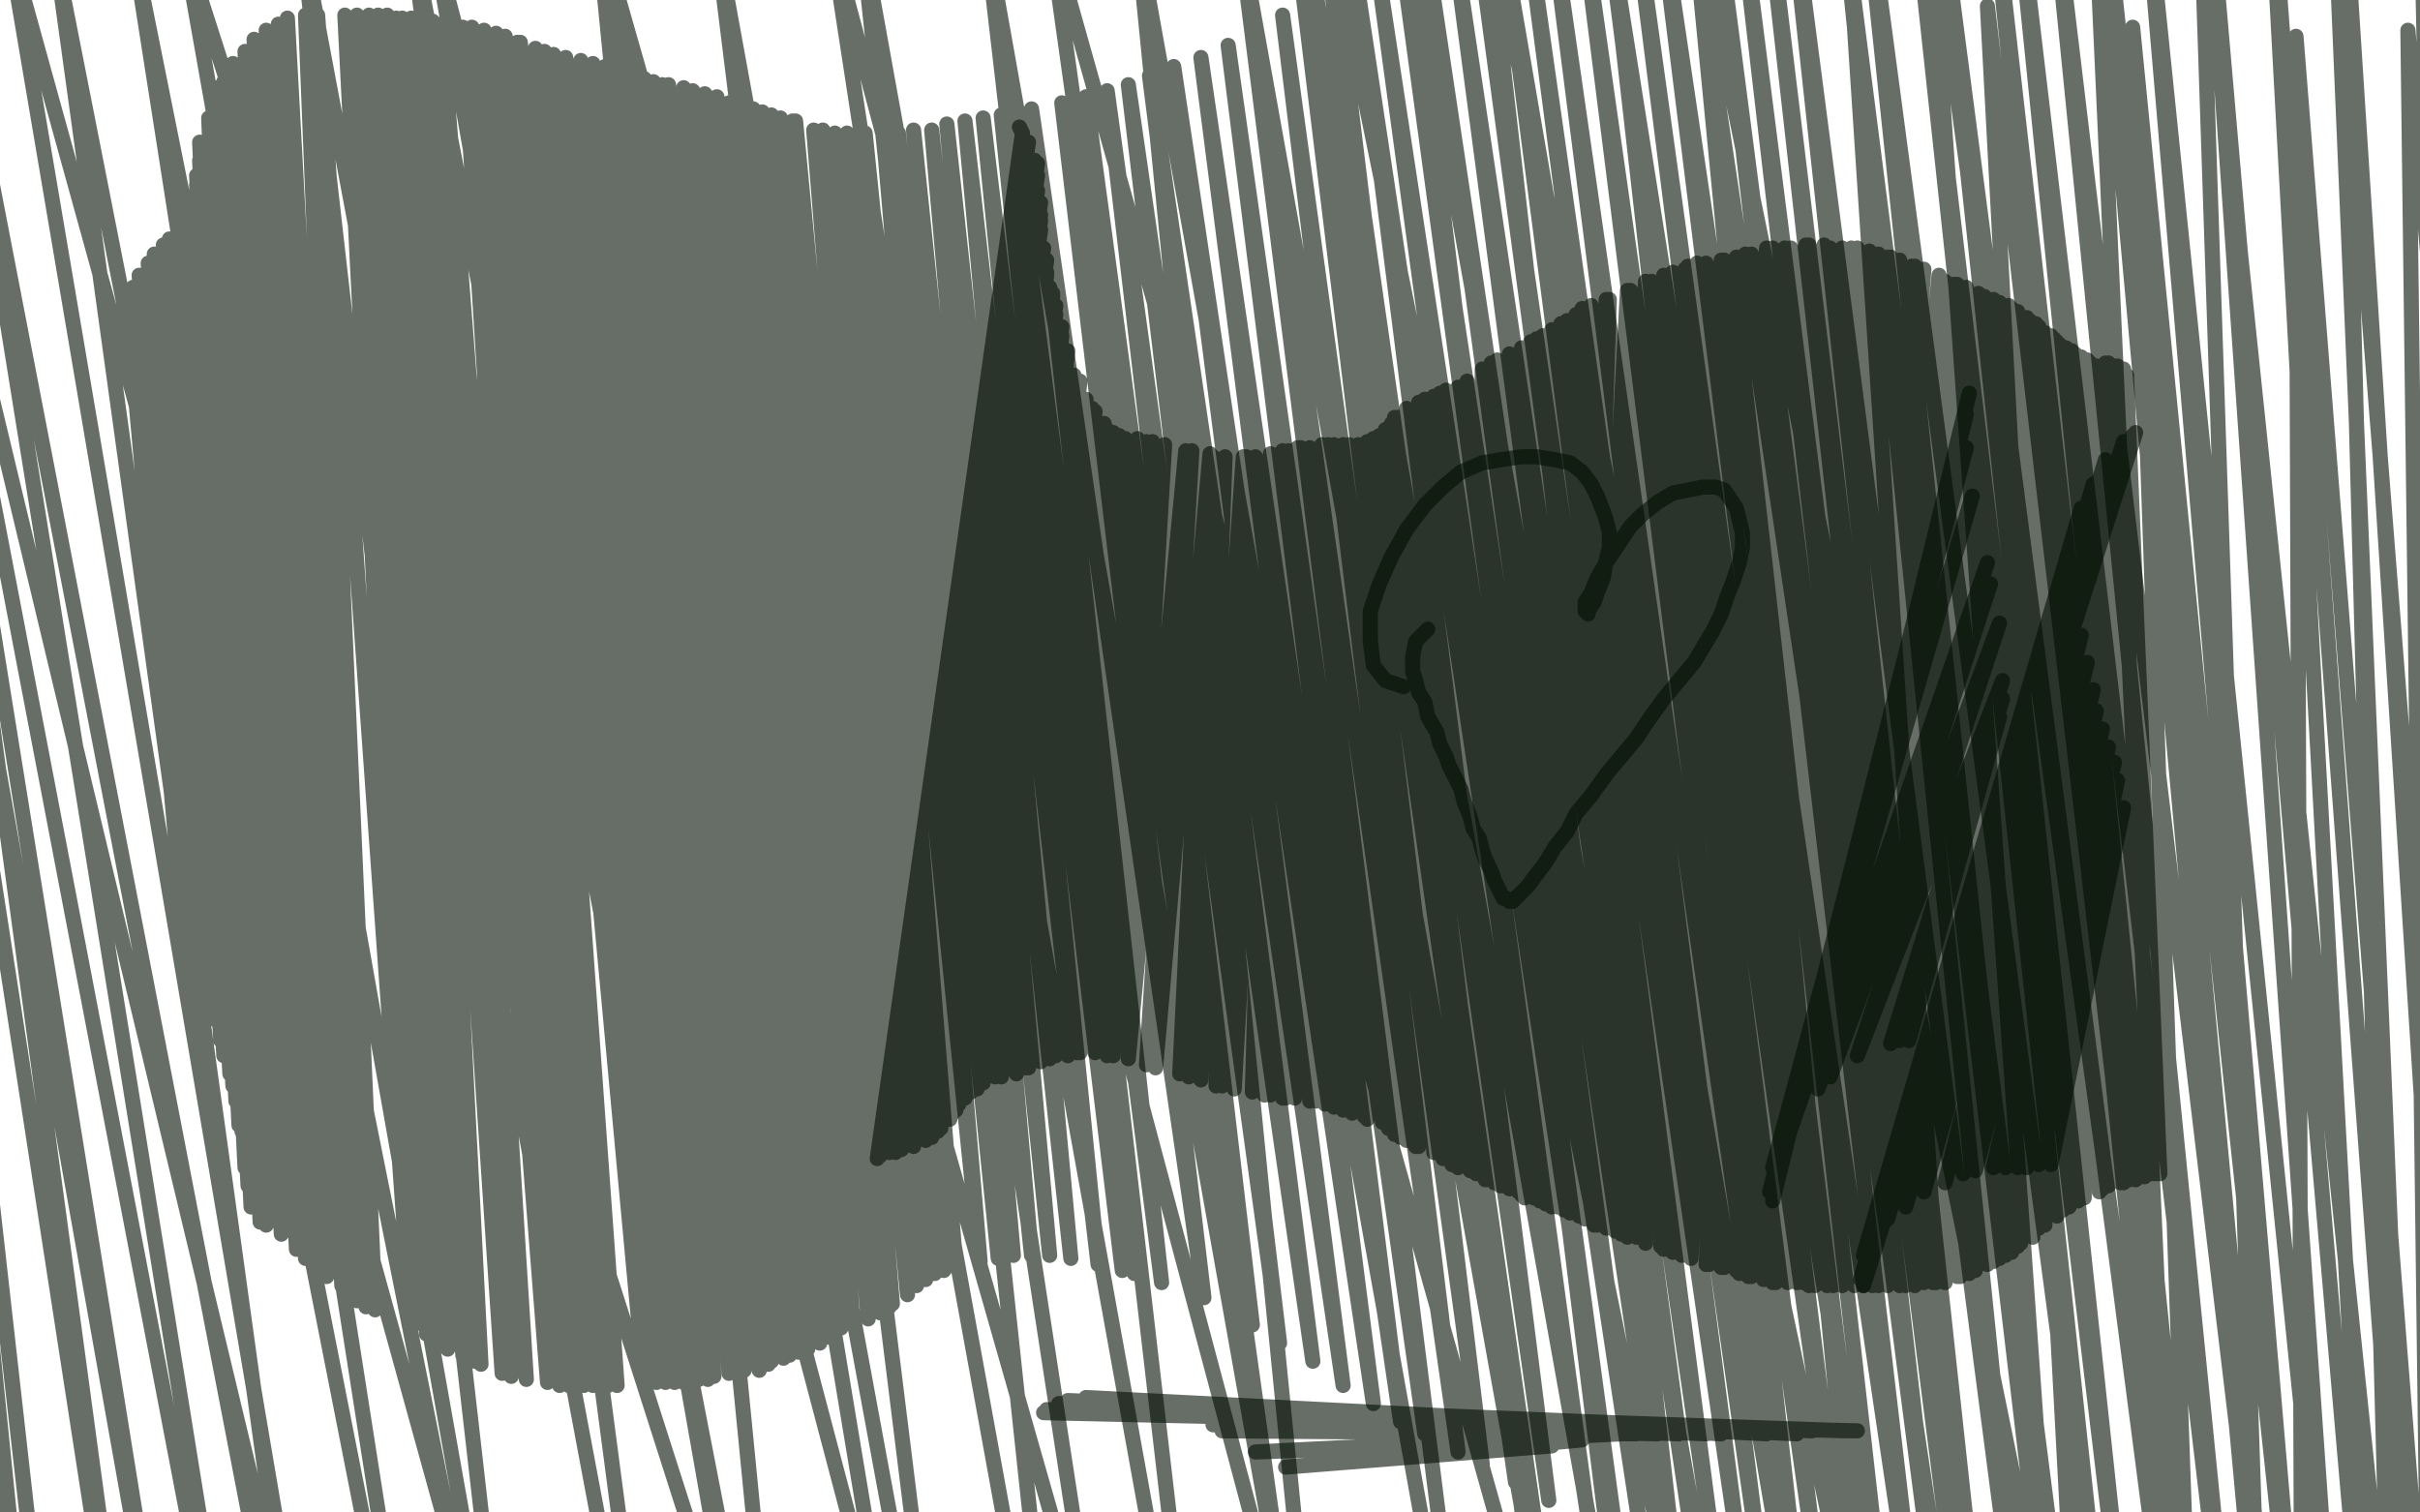 <?xml version="1.0" standalone="no"?>
<!DOCTYPE svg PUBLIC "-//W3C//DTD SVG 1.1//EN"
"http://www.w3.org/Graphics/SVG/1.1/DTD/svg11.dtd">

<svg width="800" height="500" version="1.1" xmlns="http://www.w3.org/2000/svg" xmlns:xlink="http://www.w3.org/1999/xlink" style="stroke-antialiasing: false"><desc>This SVG has been created on https://colorillo.com/</desc><rect x='0' y='0' width='800' height='500' style='fill: rgb(255,255,255); stroke-width:0' /><polyline points="472,208 468,212 468,212 467,217 467,217 467,222 467,222 468,225 468,225 469,229 469,229 471,232 471,232 472,237 475,242 476,246 478,250 479,253 481,257 483,261 484,265 486,270 487,274 489,277 490,281 491,284 493,288 494,291 495,293 496,295 497,297 498,297 499,298 500,298 501,297 503,295 505,293 508,289 511,285 514,280 518,275 521,269 526,263 531,256 536,250 541,244 545,238 550,231 555,225 560,219 563,214 566,209 569,203 571,197 573,192 575,186 576,181 576,176 575,172 574,168 572,165 570,162 567,161 563,161 558,162 553,163 548,166 543,170 539,174 535,180 531,186 528,191 526,196 524,199 524,202 524,202 525,203 525,202 527,199 528,196 530,191 531,185 532,181 532,176 531,172 530,169 528,164 526,160 523,156 519,153 514,152 508,151 503,151 496,152 490,153 483,156 477,161 471,167 465,175 460,184 456,193 453,202 453,212 454,220 458,225 464,227" style="fill: none; stroke: #020e02; stroke-width: 5; stroke-linejoin: round; stroke-linecap: round; stroke-antialiasing: false; stroke-antialias: 0; opacity: 0.6"/>
<polyline points="651,130 651,130 651,130 586,397 586,397 651,130 651,130 586,397 586,397 650,137 650,137 585,394 585,394 650,148 650,148 586,386 586,386 652,164 652,164 591,376 657,186 601,360 658,193 605,356 661,206 614,349 662,225 625,345 662,231 628,344 661,237 631,344" style="fill: none; stroke: #020e02; stroke-width: 5; stroke-linejoin: round; stroke-linecap: round; stroke-antialiasing: false; stroke-antialias: 0; opacity: 0.6"/>
<polyline points="706,143 706,143 706,143 616,425 616,425 705,144 705,144 616,425 616,425 702,146 702,146 615,423 615,423 696,152 696,152 616,420 616,420 692,160 692,160 616,415 616,415 688,168 688,168 618,411 687,175 621,407 686,183 624,403 686,191 630,399 687,201 636,394 688,210 643,391 690,219 649,388 692,228 653,387 693,235 659,386 695,241 663,386 697,247 667,386 699,252 670,386 700,258 674,385 702,267 678,385" style="fill: none; stroke: #020e02; stroke-width: 5; stroke-linejoin: round; stroke-linecap: round; stroke-antialiasing: false; stroke-antialias: 0; opacity: 0.6"/>
<polyline points="337,42 338,44 338,44 290,383 290,383 340,47 340,47 290,383 290,383 342,53 342,53 290,383 343,54 290,383 343,58 291,382 343,63 294,381 344,67 296,381 344,71 298,380 344,73 299,379 344,76 302,379 345,82 306,377 346,86 308,376 346,90 310,374 346,91 311,373 347,95 314,370 348,97 315,368 348,98 316,367 349,101 317,365 349,104 319,363 351,108 321,361 351,111 323,360 353,116 325,358 355,124 329,356 357,126 331,356 359,132 336,355 361,135 339,353 362,136 340,353 365,140 344,351 366,142 347,350 368,143 349,349 370,144 353,349 371,145 356,348 372,145 357,348 376,145 362,348 379,146 366,349 381,146 368,349 385,147 373,350 392,149 379,352 394,149 382,353 400,150 390,355 401,151 393,356 405,151 397,357 411,151 402,359 412,151 404,359 415,151 408,360 420,150 414,361 424,149 418,362 426,149 420,362 429,148 424,363 430,148 425,363 433,148 428,363 437,147 433,364 439,147 435,364 441,147 438,365 444,147 441,366 446,147 444,367 449,147 447,368 452,146 451,369 454,145 452,370 456,144 457,371 458,142 459,373 459,142 460,373 460,140 461,375 461,138 463,376 462,138 465,377 465,136 468,379 465,135 469,379 469,133 474,381 471,132 477,383 474,131 480,385 476,130 482,386 478,129 486,387 482,128 488,388 485,126 491,390 490,122 494,391 493,120 496,392 495,119 497,392 499,117 499,393 503,115 502,394 506,113 503,395 508,112 504,396 510,111 507,396 513,109 509,397 516,107 511,398 518,106 513,399 521,104 515,399 523,102 517,400 526,101 519,401 531,99 521,401 532,99 522,402 538,96 524,403 539,96 525,403 544,93 527,405 546,93 528,405 550,91 531,406 553,90 534,407 557,89 536,408 558,88 538,409 561,87 541,409 564,87 544,411 569,86 549,412 570,86 550,413 574,85 553,414 577,84 556,415 579,84 559,416 584,82 564,418 586,82 565,418 590,82 569,419 592,82 570,419 597,81 574,420 598,81 575,421 603,81 578,422 605,82 579,422 609,82 583,423 612,82 586,424 614,82 587,424 618,83 591,424 621,84 594,424 624,85 596,424 625,85 598,425 628,86 600,425 632,88 604,425 633,88 606,425 636,89 609,425 641,91 613,425 643,93 616,425 646,94 619,425 647,94 621,425 650,95 624,425 654,97 628,425 656,98 630,425 659,99 633,425 661,100 636,424 664,101 639,424 665,102 640,424 667,103 643,424 670,105 647,422 671,106 648,422 673,107 651,421 674,108 653,420 676,110 657,418 678,111 659,417 679,112 661,416 680,113 663,415 681,114 665,414 682,115 667,412 682,115 668,411 683,115 672,409 684,116 674,406 684,116 676,405 684,116 680,402 684,116 682,400 684,116 684,399 685,116 687,397 686,117 689,396 687,118 694,394 688,118 695,393 689,119 697,392 690,119 701,391 690,120 702,391 691,120 704,390 693,121 706,390 693,121 708,389 695,121 709,389 696,123 711,388 697,123 712,388 697,123 712,388 698,124 713,388 699,124 713,388 700,125 713,388 701,125 714,388 701,125 714,388 702,125 714,388 703,125 714,388 703,125 712,387 703,125 712,387 703,125 710,387 703,125 708,388 703,125 703,388 703,124 701,388 703,124 699,388 703,124 697,388 702,123 693,388 702,122 689,388 701,122 686,388 700,121 681,387 699,121 677,388 697,120 671,388 696,120 670,389 696,120 669,390 696,120 669,391 696,120 669,391 696,120 671,391 696,120 671,391 696,120 672,391" style="fill: none; stroke: #020e02; stroke-width: 5; stroke-linejoin: round; stroke-linecap: round; stroke-antialiasing: false; stroke-antialias: 0; opacity: 0.6"/>
<polyline points="345,467 345,467 345,467 614,473 614,473 345,467 345,467 613,473 613,473 346,466 346,466 611,473 611,473 350,464 350,464 599,473 599,473 353,463 353,463 594,474 594,474 359,462 359,462 584,474 373,463 569,474 377,464 564,474 390,467 555,474 396,468 548,474 401,471 541,474 404,473 536,474 415,480 523,476 425,485 513,478" style="fill: none; stroke: #020e02; stroke-width: 5; stroke-linejoin: round; stroke-linecap: round; stroke-antialiasing: false; stroke-antialias: 0; opacity: 0.6"/>
<polyline points="60,299 60,299 60,299 42,100 42,100 60,299 60,299 42,100 42,100 60,299 60,299 42,100 42,100 61,300 61,300 43,99 43,99 62,304 62,304 44,95 44,95 64,310 64,310 46,91 46,91 66,317 66,317 49,87 67,323 51,84 70,331 54,81 71,337 56,79 73,344 59,77 74,349 61,75 76,355 62,74 77,359 63,73 78,364 63,73 79,368 64,71 79,372 64,70 80,374 64,69 81,377 64,68 81,379 64,67 81,381 65,65 81,383 65,63 81,386 65,61 82,389 65,58 82,392 66,53 83,395 66,47 83,399 69,39 86,404 72,29 88,405 74,27 93,408 77,21 98,413 81,17 101,416 84,13 105,419 88,10 108,422 92,8 113,425 95,6 118,430 101,5 121,432 103,5 124,433 105,5 136,439 114,5 141,441 118,5 145,444 122,5 148,446 125,5 153,448 128,5 155,449 131,6 157,450 133,6 159,451 136,6 166,454 141,7 169,455 143,7 174,456 146,8 181,457 153,9 185,458 156,9 188,458 160,10 193,458 164,11 196,458 167,12 201,458 171,14 204,458 172,14 213,457 177,16 217,457 180,17 220,457 183,18 223,457 187,19 226,457 192,20 228,457 196,21 231,456 200,22 234,456 203,23 236,455 207,24 241,454 210,24 246,453 213,26 251,453 216,27 254,451 219,28 255,450 221,28 259,449 226,29 261,448 229,30 264,447 233,31 265,447 234,32 267,446 237,32 271,444 241,34 274,442 244,34 276,441 246,35 278,439 249,36 282,438 252,37 287,436 255,38 291,434 258,39 294,432 262,40 295,431 263,40 300,428 269,43 303,425 272,43 306,423 276,44 309,421 280,44 312,420 284,44 316,419 286,44 324,417 292,44 330,416 297,44 335,415 302,43 341,415 308,43 347,415 313,41 354,416 319,40 363,418 325,39 371,420 331,38 375,421 334,38 384,424 341,36 398,429 351,34 407,434 359,32 414,438 366,30 423,444 373,28 434,450 380,25 444,458 388,22 454,464 397,19 463,470 406,15 471,474 415,11 482,480 424,5 490,484 431,0 501,490 440,-5 512,496 448,-9 525,502 455,-13 534,506 463,-17 543,511 471,-20 551,515 480,-23 561,519 488,-25 568,524 496,-28 577,528 504,-30 584,533 512,-32 594,539 522,-34 604,544 530,-36 613,549 539,-39 621,553 547,-42 636,560 565,-46 644,563 573,-49 651,565 582,-50 657,568 590,-50 671,574 607,-50 681,577 615,-50 699,582 631,-50 707,584 639,-50 722,588 657,-50 730,590 665,-50 741,592 677,-50 754,594 694,-50 763,595 708,-50 774,595 729,-50 785,594 750,-50 798,591 771,-50 821,584 804,-50 836,579 818,-50 860,572 838,-50 869,569 850,-50 872,568 854,-50 873,564 851,-50 867,563 829,-19 845,563 796,10 803,569 759,12 761,578 705,9 725,584 657,2 688,587 612,-7 651,589 561,-13 629,590 533,-16 602,593 497,-18 577,596 466,-19 543,601 432,-19 522,604 410,-20 489,608 376,-21 439,614 326,-21 400,617 285,-20 353,618 237,-19 316,619 198,-20 261,623 136,-21 221,626 100,-19 174,631 45,-12 146,634 19,-11 108,634 -17,-14 87,632 -37,-16 50,628 -50,-20 23,625 -50,-24 11,621 -50,-25 3,615 -50,-25 3,609 -50,-25 13,599 -50,-24 58,583 -39,-20 103,572 3,-18 164,564 61,-17 245,558 144,-16 295,556 200,-16 363,555 275,-19 428,555 347,-23 510,556 439,-27 558,555 491,-30 616,555 559,-35 679,554 637,-41 719,555 692,-45 747,555 727,-47 790,557 774,-49 813,558 800,-50 840,559 837,-50 874,558 877,-50 899,557 905,-50 923,556 932,-50 944,556 963,-50 948,556 1022,-50" style="fill: none; stroke: #020e02; stroke-width: 5; stroke-linejoin: round; stroke-linecap: round; stroke-antialiasing: false; stroke-antialias: 0; opacity: 0.6"/>
</svg>
